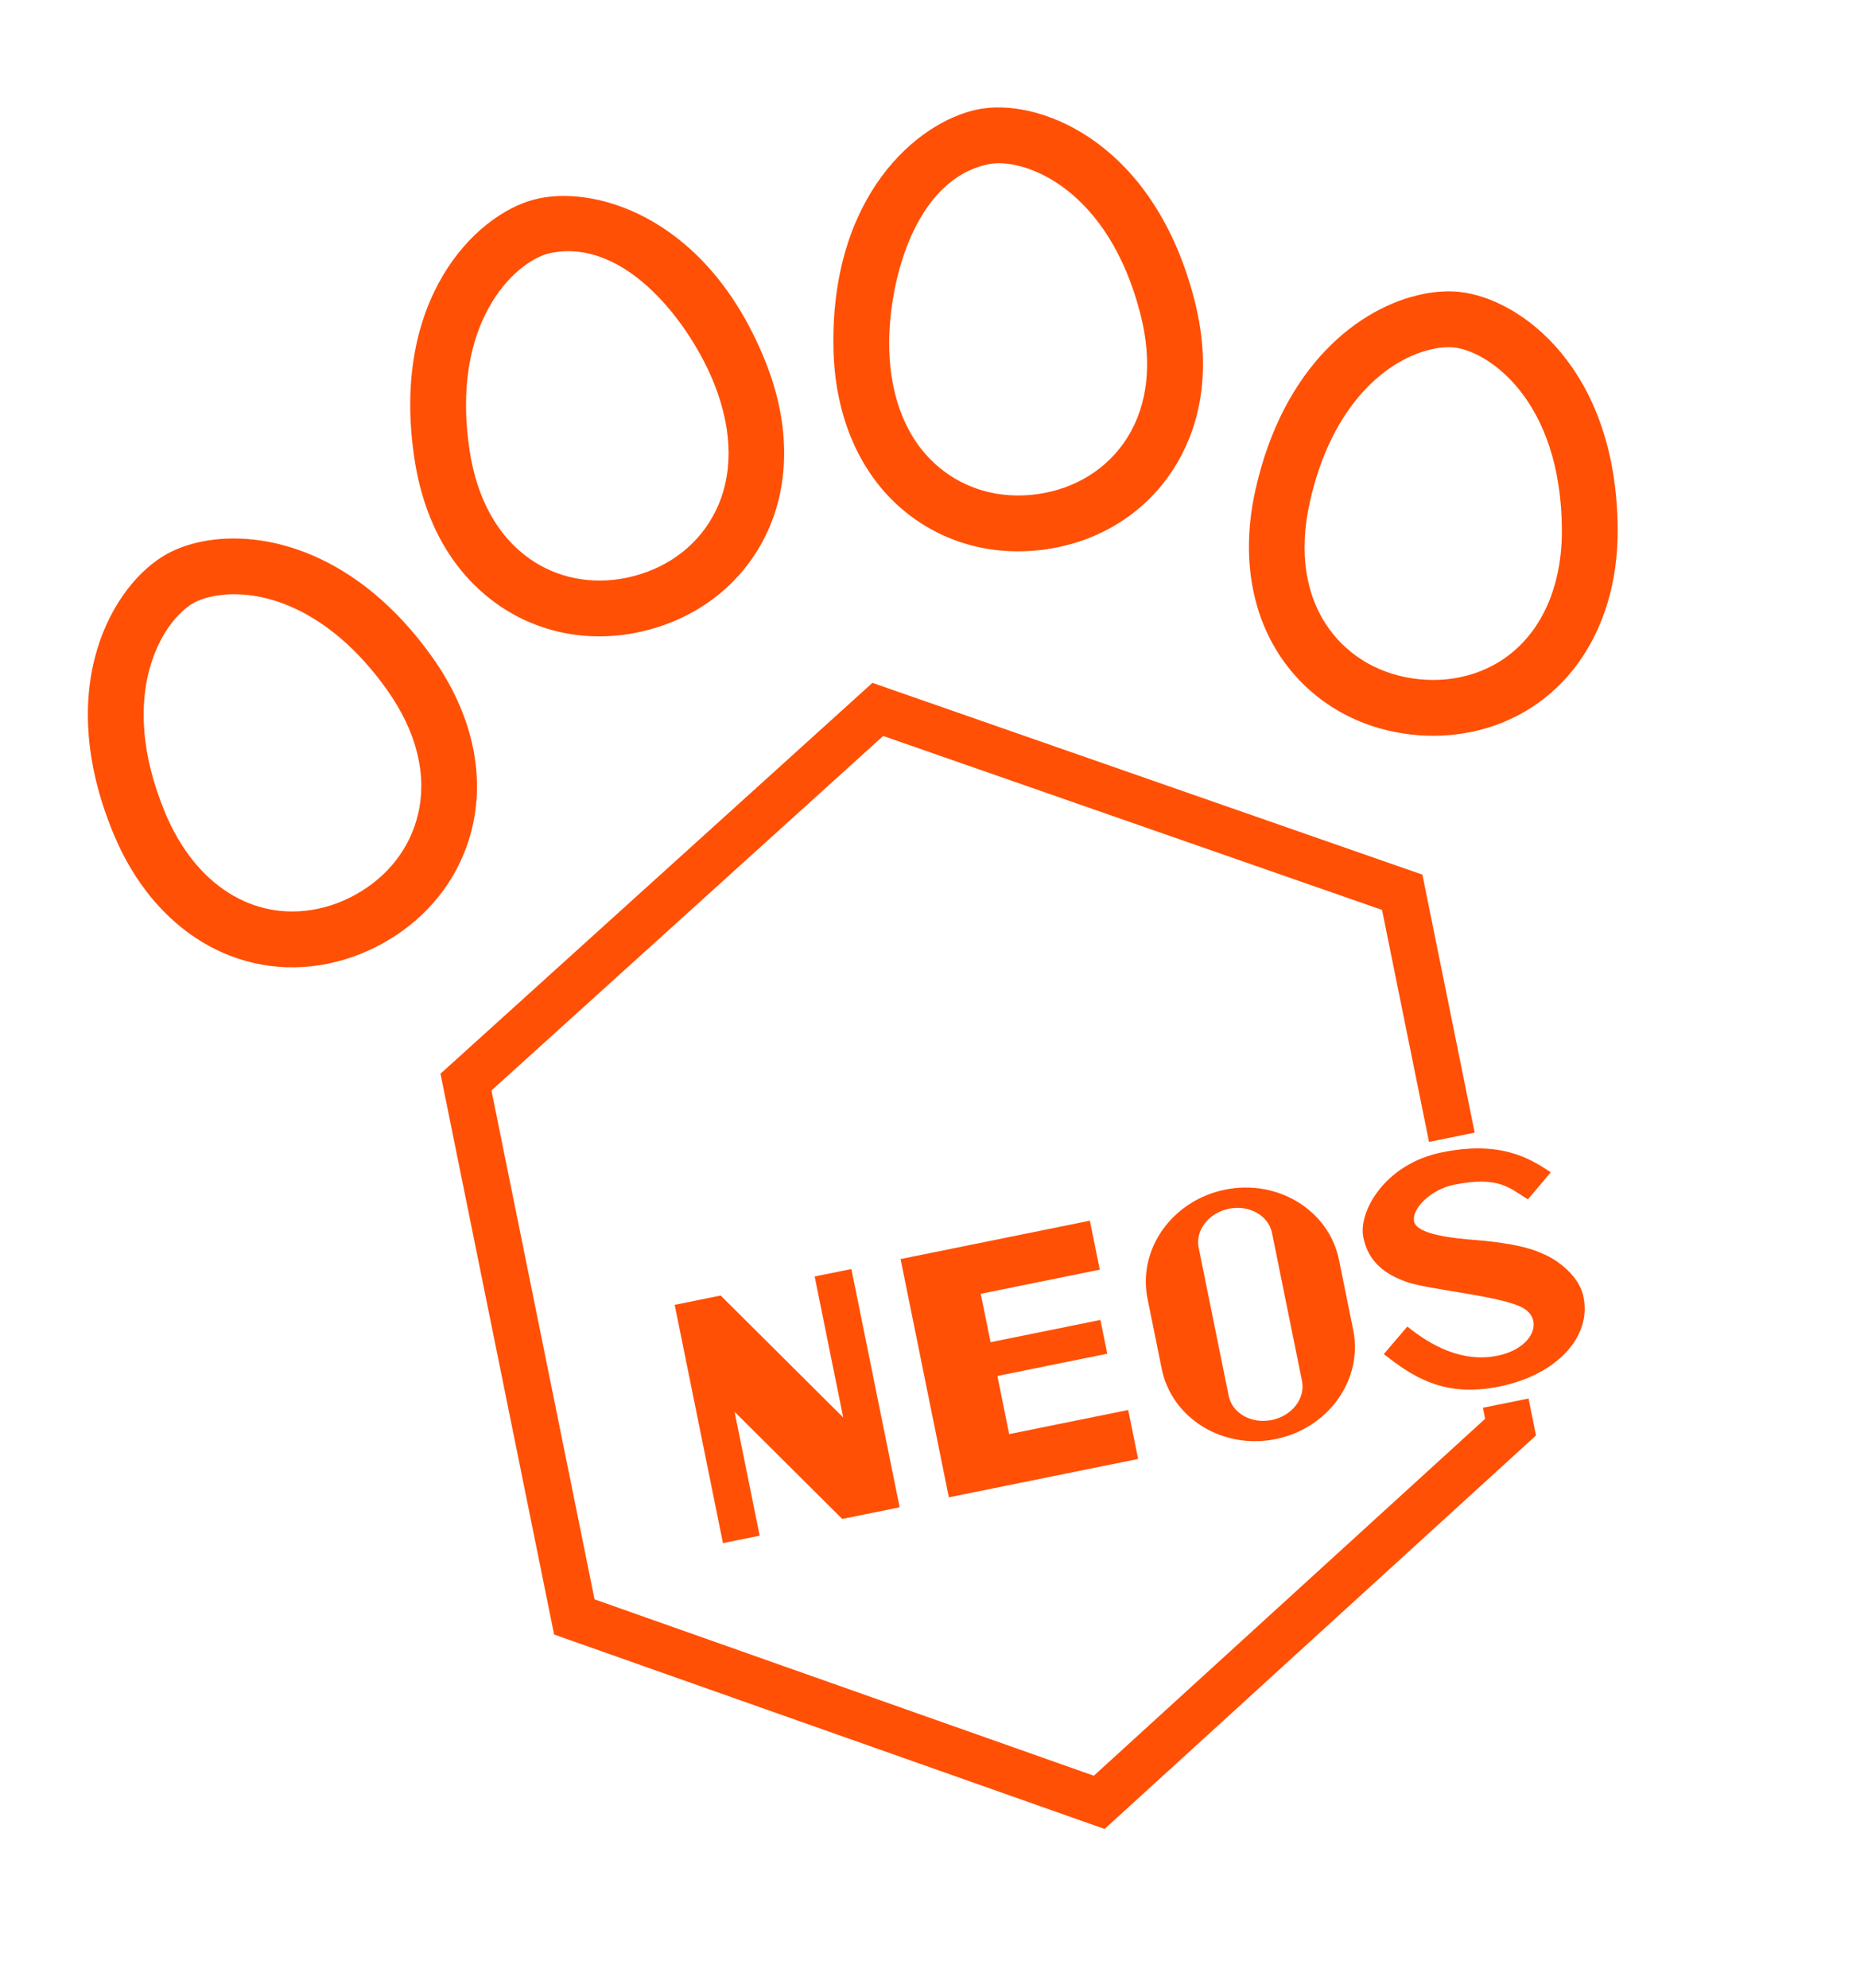 <svg width="263" height="281" viewBox="0 0 263 281" fill="none" xmlns="http://www.w3.org/2000/svg">
<path d="M62.285 151.762L78.349 231.028L156.19 258.513L217.188 202.891L216.13 197.669L209.677 198.977L209.993 200.535L154.665 250.986L84.066 226.055L69.49 154.131L124.881 104.023L195.417 128.611L202.062 161.4L208.515 160.092L201.124 123.625L123.36 96.517L62.285 151.762Z" fill="#FF5005"/>
<path d="M115.19 180.42L119.23 200.354L101.901 183.113L100.592 183.378L95.398 184.431L96.278 188.771L97.095 192.804L102.224 218.109L107.417 217.057L103.869 199.549L119.091 214.691L122.015 214.098L127.208 213.046L126.111 207.632L126.003 207.098L124.423 199.301L120.383 179.368L115.19 180.42Z" fill="#FF5005"/>
<path d="M155.506 179.455L154.104 172.533L137.272 175.945L127.34 177.957L134.166 211.636L144.097 209.623L160.929 206.212L159.526 199.29L142.694 202.701L141.029 194.484L156.566 191.335L155.599 186.562L140.061 189.71L138.674 182.867L155.506 179.455Z" fill="#FF5005"/>
<path d="M173.226 168.147C165.749 169.662 160.838 176.568 162.259 183.575L164.263 193.464C165.683 200.471 172.894 204.92 180.371 203.405C187.848 201.889 192.759 194.984 191.339 187.976L189.335 178.088C187.915 171.08 180.703 166.632 173.226 168.147ZM184.099 195.191C184.599 197.66 182.685 200.129 179.818 200.71C176.951 201.291 174.234 199.76 173.733 197.292L169.492 176.362C168.992 173.893 170.906 171.424 173.765 170.845C176.625 170.265 179.357 171.793 179.857 174.261L184.099 195.191Z" fill="#FF5005"/>
<path d="M218.47 177.346C218.846 177.521 219.211 177.714 219.566 177.931C220.081 178.241 220.574 178.593 221.029 178.975C222.413 180.139 223.54 181.532 223.908 183.346C225.067 189.066 220 194.359 211.982 195.984C203.964 197.609 199.535 194.389 195.669 191.395C195.669 191.395 197.538 189.179 198.997 187.498C202.264 190.132 206.705 192.639 211.735 191.62C216.764 190.601 218.313 186.584 215.384 184.888C212.458 183.2 202.442 182.349 199.08 181.253C195.922 180.182 193.485 178.424 192.767 174.882C192.049 171.339 195.72 164.529 203.908 162.87C212.097 161.21 216.229 163.654 219.272 165.696C217.957 167.288 216.04 169.521 216.04 169.521C213.458 167.963 212.003 166.154 205.557 167.461C202.384 168.104 199.577 170.806 199.952 172.655C200.327 174.505 205.635 175.044 208.621 175.268C210.305 175.393 211.984 175.601 213.643 175.895C215.302 176.188 216.945 176.618 218.463 177.347L218.47 177.346Z" fill="#FF5005"/>
<path d="M90.086 89.403C83.064 90.826 76.078 89.428 70.409 85.466C65.983 82.371 60.343 76.286 58.607 64.869C55.182 42.381 67.126 30.451 75.458 28.222C75.739 28.15 76.021 28.078 76.32 28.017C84.843 26.29 100.413 31.126 108.389 51.514C111.788 60.209 111.703 68.891 108.134 75.947C104.866 82.409 99.051 87.046 91.76 89.005C91.206 89.154 90.647 89.282 90.085 89.396L90.086 89.403ZM77.887 35.751C77.752 35.778 77.624 35.804 77.506 35.843C72.7 37.128 63.655 45.634 66.402 63.682C67.443 70.536 70.391 75.834 74.928 79.003C78.81 81.712 83.64 82.666 88.52 81.677C88.919 81.597 89.321 81.5 89.715 81.398C94.815 80.031 98.856 76.835 101.098 72.403C103.679 67.303 103.661 61.078 101.049 54.401C97.778 46.043 88.602 33.586 77.888 35.758L77.887 35.751Z" fill="#FF5005"/>
<path d="M46.416 136.203C33.688 138.783 21.785 131.611 16.088 117.938C7.338 96.945 16.05 82.485 23.595 78.304C25.02 77.519 26.67 76.926 28.506 76.554C37.398 74.751 50.649 78.117 61.174 92.959C66.578 100.581 68.584 109.018 66.828 116.728C65.222 123.786 60.694 129.695 54.089 133.352C51.651 134.698 49.068 135.659 46.414 136.196L46.416 136.203ZM30.073 84.287C28.771 84.55 27.908 84.933 27.415 85.203C23.059 87.612 16.338 98.046 23.361 114.902C27.612 125.098 35.842 130.296 44.841 128.472C46.712 128.093 48.53 127.413 50.261 126.455C54.876 123.898 58.027 119.823 59.134 114.977C60.403 109.402 58.885 103.37 54.737 97.523C46.401 85.77 36.532 82.978 30.073 84.287Z" fill="#FF5005"/>
<path d="M149.467 77.369C148.912 77.481 148.34 77.583 147.771 77.661C140.293 78.695 133.133 76.695 127.606 72.008C121.571 66.899 118.113 58.934 117.859 49.602C117.273 27.709 129.732 17.193 138.248 15.467C138.547 15.406 138.833 15.356 139.122 15.32C147.666 14.136 163.31 20.468 168.918 42.513C171.764 53.705 168.938 61.506 166.058 66.082C162.379 71.938 156.489 75.946 149.467 77.369ZM139.815 23.2C129.108 25.37 125.5 40.418 125.74 49.39C125.934 56.557 128.341 62.298 132.704 65.991C136.495 69.2 141.461 70.571 146.69 69.844C152.078 69.093 156.652 66.225 159.38 61.888C162.326 57.203 162.978 51.175 161.268 44.456C156.772 26.763 145.136 22.448 140.202 23.137C140.073 23.155 139.943 23.174 139.815 23.2Z" fill="#FF5005"/>
<path d="M207.913 103.474C205.252 104.013 202.499 104.134 199.737 103.842C192.228 103.046 185.765 99.364 181.53 93.49C176.911 87.071 175.473 78.512 177.484 69.395C181.4 51.626 192.295 43.367 201.188 41.565C203.023 41.193 204.773 41.09 206.393 41.266C214.969 42.179 228.623 52.099 228.738 74.85C228.814 89.662 220.642 100.902 207.914 103.481L207.913 103.474ZM202.746 49.292C196.287 50.601 188.277 57.017 185.181 71.086C183.638 78.087 184.589 84.242 187.927 88.875C190.833 92.908 195.322 95.435 200.568 95.993C202.536 96.202 204.482 96.119 206.346 95.741C215.345 93.917 220.902 85.925 220.848 74.879C220.755 56.619 210.503 49.631 205.552 49.102C204.992 49.045 204.048 49.029 202.746 49.292Z" fill="#FF5005"/>
</svg>
